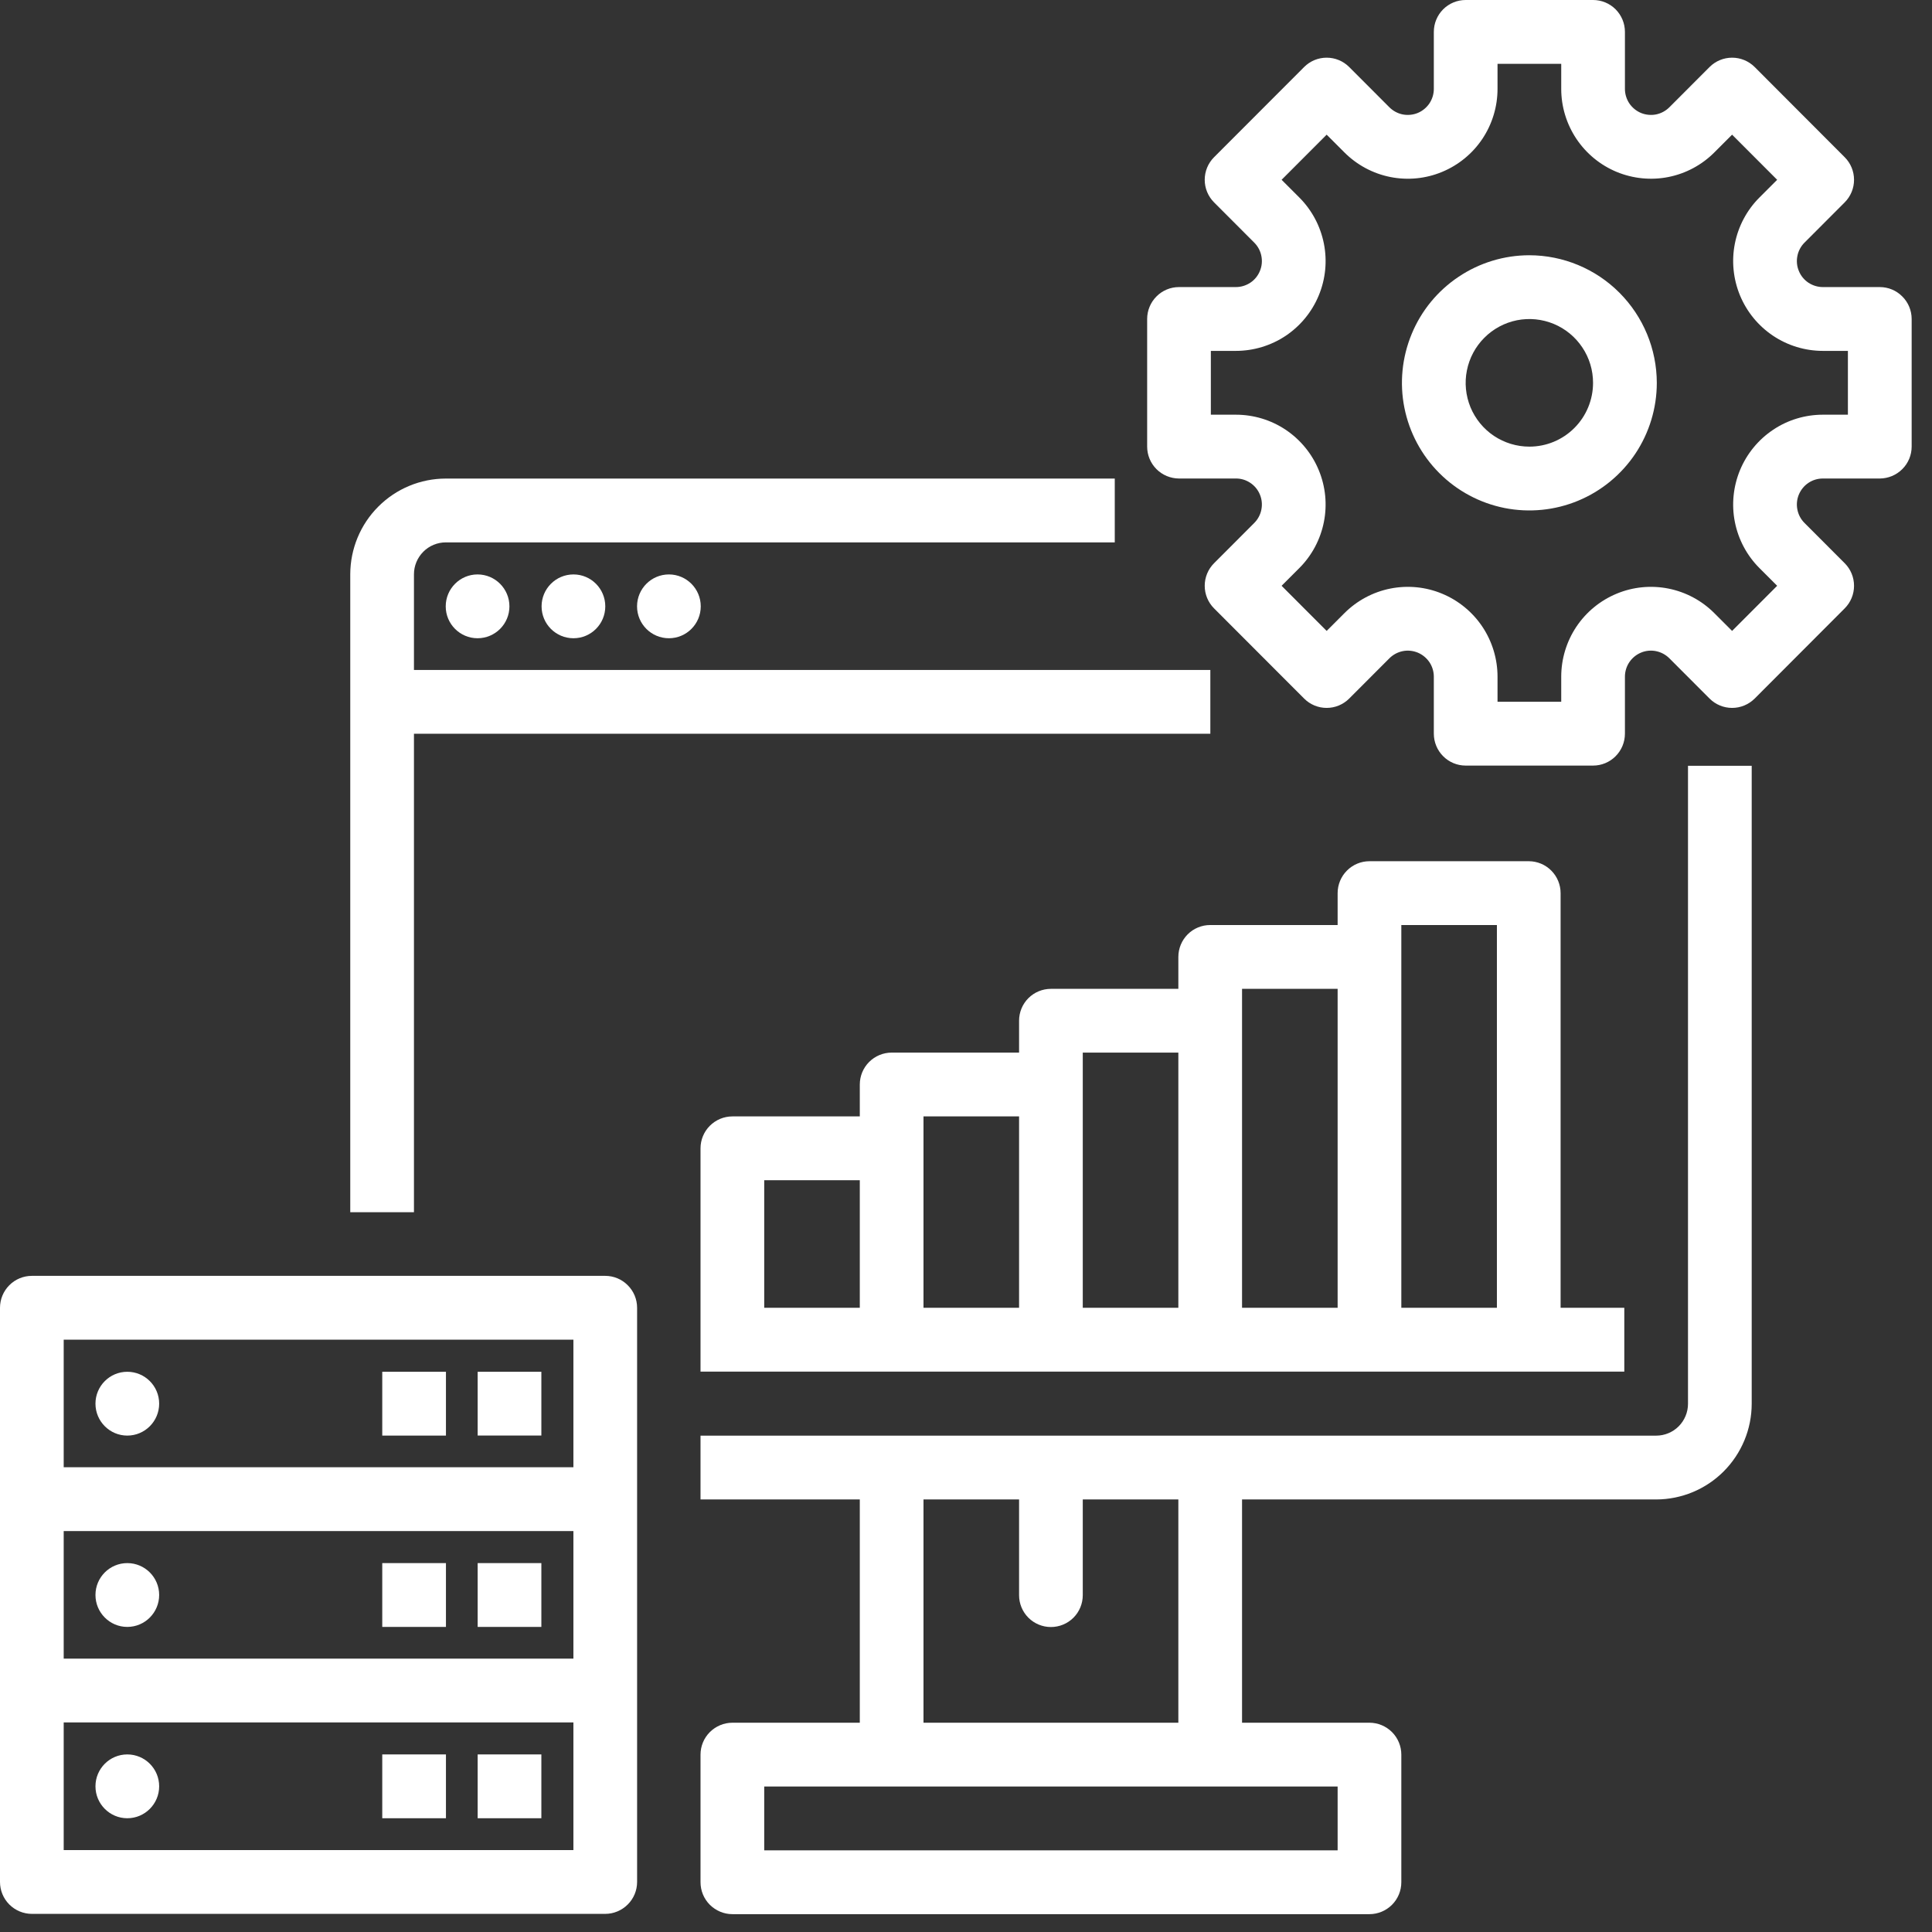 <svg width="34" height="34" viewBox="0 0 34 34" fill="none" xmlns="http://www.w3.org/2000/svg">
<rect x="0" y="0" width="34" height="34" fill="#333333" stroke="none"/>
<path d="M33.081 5.052H32.08C31.989 5.052 31.901 5.025 31.825 4.975C31.75 4.925 31.691 4.853 31.657 4.769C31.622 4.686 31.613 4.593 31.631 4.505C31.648 4.416 31.692 4.334 31.756 4.27L32.464 3.561C32.569 3.455 32.628 3.313 32.628 3.164C32.628 3.015 32.569 2.872 32.464 2.767L30.879 1.179C30.773 1.074 30.631 1.015 30.482 1.015C30.334 1.015 30.191 1.074 30.086 1.179L29.378 1.888C29.314 1.952 29.232 1.996 29.143 2.014C29.055 2.031 28.962 2.022 28.879 1.988C28.795 1.953 28.724 1.894 28.673 1.819C28.623 1.743 28.596 1.655 28.596 1.564V0.561C28.596 0.412 28.537 0.27 28.432 0.164C28.327 0.059 28.184 7.25744e-06 28.036 0H25.793C25.645 7.25744e-06 25.502 0.059 25.397 0.164C25.292 0.27 25.233 0.412 25.233 0.561V1.564C25.233 1.655 25.206 1.743 25.156 1.819C25.105 1.894 25.034 1.953 24.95 1.988C24.867 2.022 24.775 2.031 24.686 2.014C24.597 1.996 24.515 1.952 24.451 1.888L23.743 1.179C23.638 1.074 23.496 1.015 23.347 1.015C23.198 1.015 23.056 1.074 22.951 1.179L21.365 2.767C21.26 2.872 21.201 3.015 21.201 3.164C21.201 3.313 21.26 3.455 21.365 3.561L22.073 4.27L22.073 4.27C22.137 4.334 22.181 4.416 22.198 4.505C22.216 4.594 22.207 4.686 22.172 4.769C22.138 4.853 22.079 4.925 22.004 4.975C21.928 5.025 21.84 5.052 21.749 5.052H20.748C20.599 5.052 20.457 5.111 20.352 5.217C20.247 5.322 20.188 5.465 20.188 5.614V7.859C20.188 8.008 20.247 8.151 20.352 8.256C20.457 8.361 20.599 8.42 20.748 8.421H21.749C21.84 8.42 21.928 8.447 22.004 8.498C22.079 8.548 22.138 8.62 22.172 8.703C22.207 8.787 22.216 8.879 22.198 8.968C22.181 9.057 22.137 9.139 22.073 9.203L21.365 9.912C21.26 10.017 21.201 10.16 21.201 10.309C21.201 10.458 21.26 10.601 21.365 10.706L22.951 12.294C23.056 12.399 23.198 12.458 23.347 12.458C23.496 12.458 23.638 12.399 23.743 12.294L24.451 11.585C24.515 11.521 24.597 11.477 24.686 11.459C24.775 11.441 24.867 11.451 24.95 11.485C25.034 11.52 25.105 11.579 25.156 11.654C25.206 11.729 25.233 11.818 25.233 11.909V12.911C25.233 13.06 25.292 13.203 25.397 13.308C25.502 13.414 25.645 13.473 25.793 13.473H28.036C28.184 13.473 28.327 13.414 28.432 13.308C28.537 13.203 28.596 13.06 28.596 12.911V11.909C28.596 11.818 28.623 11.729 28.673 11.654C28.724 11.579 28.795 11.52 28.879 11.485C28.962 11.45 29.055 11.441 29.143 11.459C29.232 11.477 29.314 11.521 29.378 11.585L30.086 12.294C30.191 12.399 30.334 12.458 30.482 12.458C30.631 12.458 30.773 12.399 30.879 12.294L32.464 10.706C32.569 10.601 32.628 10.458 32.628 10.309C32.628 10.16 32.569 10.017 32.464 9.912L31.756 9.203C31.692 9.139 31.648 9.057 31.631 8.968C31.613 8.879 31.622 8.787 31.657 8.703C31.692 8.62 31.75 8.548 31.825 8.498C31.901 8.447 31.989 8.421 32.08 8.421H33.081C33.23 8.42 33.372 8.361 33.477 8.256C33.583 8.151 33.642 8.008 33.642 7.859V5.614C33.642 5.465 33.583 5.322 33.477 5.217C33.372 5.111 33.23 5.052 33.081 5.052ZM32.52 7.298H32.08C31.767 7.298 31.462 7.39 31.203 7.564C30.943 7.738 30.741 7.985 30.621 8.274C30.502 8.563 30.47 8.881 30.531 9.187C30.592 9.494 30.742 9.776 30.963 9.997L31.275 10.309L30.482 11.103L30.17 10.791C29.95 10.57 29.668 10.419 29.362 10.358C29.056 10.297 28.738 10.328 28.45 10.448C28.161 10.568 27.915 10.77 27.741 11.03C27.568 11.29 27.475 11.596 27.475 11.909V12.35H26.354V11.909C26.354 11.596 26.261 11.29 26.088 11.03C25.914 10.77 25.668 10.568 25.379 10.448C25.091 10.328 24.773 10.297 24.467 10.358C24.161 10.419 23.88 10.57 23.659 10.791L23.347 11.103L22.554 10.309L22.866 9.997C23.087 9.776 23.237 9.494 23.298 9.187C23.359 8.881 23.328 8.563 23.208 8.274C23.089 7.985 22.886 7.738 22.627 7.564C22.367 7.39 22.062 7.298 21.749 7.298H21.309V6.175H21.749C22.062 6.175 22.367 6.082 22.627 5.909C22.886 5.735 23.089 5.488 23.208 5.199C23.328 4.91 23.359 4.592 23.298 4.286C23.237 3.979 23.087 3.697 22.866 3.476L22.554 3.164L23.347 2.37L23.659 2.682C23.88 2.903 24.161 3.054 24.467 3.115C24.773 3.176 25.091 3.145 25.379 3.025C25.668 2.905 25.914 2.703 26.088 2.443C26.261 2.183 26.354 1.877 26.354 1.564V1.123H27.475V1.564C27.475 1.877 27.568 2.182 27.741 2.442C27.915 2.702 28.161 2.905 28.45 3.025C28.738 3.144 29.056 3.176 29.362 3.115C29.668 3.054 29.95 2.903 30.17 2.682L30.482 2.37L31.275 3.164L30.963 3.476C30.742 3.697 30.592 3.979 30.531 4.286C30.47 4.592 30.502 4.91 30.621 5.199C30.741 5.488 30.943 5.735 31.203 5.909C31.462 6.082 31.767 6.175 32.08 6.175H32.52V7.298Z" fill="white"/>
<path d="M26.914 4.492C26.471 4.492 26.037 4.624 25.669 4.871C25.3 5.117 25.012 5.468 24.843 5.878C24.673 6.289 24.628 6.74 24.715 7.176C24.802 7.611 25.015 8.011 25.329 8.325C25.642 8.639 26.042 8.853 26.477 8.94C26.912 9.026 27.363 8.982 27.772 8.812C28.182 8.642 28.532 8.354 28.779 7.985C29.025 7.616 29.157 7.182 29.157 6.738C29.156 6.142 28.919 5.572 28.499 5.151C28.079 4.73 27.509 4.493 26.914 4.492ZM26.914 7.86C26.692 7.86 26.476 7.794 26.291 7.671C26.107 7.548 25.963 7.372 25.878 7.167C25.794 6.962 25.771 6.736 25.815 6.519C25.858 6.301 25.965 6.101 26.122 5.944C26.278 5.787 26.478 5.68 26.695 5.636C26.913 5.593 27.138 5.615 27.343 5.7C27.548 5.785 27.723 5.929 27.846 6.114C27.97 6.298 28.035 6.516 28.035 6.738C28.035 7.035 27.917 7.321 27.707 7.531C27.497 7.742 27.212 7.86 26.914 7.86Z" fill="white"/>
<path d="M29.146 26.388C29.591 26.387 30.019 26.21 30.334 25.894C30.649 25.578 30.827 25.15 30.827 24.704V13.477H29.706V24.704C29.706 24.853 29.647 24.995 29.542 25.101C29.437 25.206 29.294 25.265 29.146 25.265H12.328V26.388H15.131V30.317H12.889C12.74 30.317 12.598 30.377 12.492 30.482C12.387 30.587 12.328 30.73 12.328 30.879V33.124C12.328 33.273 12.387 33.416 12.492 33.521C12.598 33.626 12.74 33.686 12.889 33.686H24.1C24.249 33.686 24.392 33.626 24.497 33.521C24.602 33.416 24.661 33.273 24.661 33.124V30.879C24.661 30.73 24.602 30.587 24.497 30.482C24.392 30.377 24.249 30.317 24.1 30.317H21.858V26.388H29.146ZM23.54 32.563H13.449V31.44H23.54V32.563ZM20.737 30.317H16.252V26.388H17.934V28.072C17.934 28.221 17.993 28.364 18.098 28.469C18.203 28.574 18.346 28.633 18.494 28.633C18.643 28.633 18.786 28.574 18.891 28.469C18.996 28.364 19.055 28.221 19.055 28.072V26.388H20.737V30.317Z" fill="white"/>
<path d="M19.618 8.422H7.846C7.4 8.422 6.972 8.6 6.657 8.916C6.342 9.231 6.165 9.659 6.164 10.106V21.333H7.285V12.913H21.3V11.79H7.285V10.106C7.285 9.957 7.345 9.814 7.45 9.709C7.555 9.604 7.697 9.545 7.846 9.545H19.618V8.422Z" fill="white"/>
<path d="M0.561 33.681H10.651C10.8 33.681 10.942 33.621 11.047 33.516C11.153 33.411 11.212 33.268 11.212 33.119V23.015C11.212 22.866 11.153 22.723 11.047 22.618C10.942 22.512 10.8 22.453 10.651 22.453H0.561C0.412 22.453 0.269 22.512 0.164 22.618C0.059 22.723 7.24729e-06 22.866 0 23.015V33.119C7.24729e-06 33.268 0.059 33.411 0.164 33.516C0.269 33.621 0.412 33.681 0.561 33.681ZM1.121 32.558V30.312H10.091V32.558H1.121ZM1.121 29.189V26.944H10.091V29.189H1.121ZM10.091 23.576V25.821H1.121V23.576H10.091Z" fill="white"/>
<path d="M2.24 25.264C2.55 25.264 2.801 25.012 2.801 24.702C2.801 24.392 2.55 24.141 2.24 24.141C1.931 24.141 1.68 24.392 1.68 24.702C1.68 25.012 1.931 25.264 2.24 25.264Z" fill="white"/>
<path d="M2.24 28.631C2.55 28.631 2.801 28.379 2.801 28.069C2.801 27.759 2.55 27.508 2.24 27.508C1.931 27.508 1.68 27.759 1.68 28.069C1.68 28.379 1.931 28.631 2.24 28.631Z" fill="white"/>
<path d="M2.24 31.998C2.55 31.998 2.801 31.746 2.801 31.436C2.801 31.126 2.55 30.875 2.24 30.875C1.931 30.875 1.68 31.126 1.68 31.436C1.68 31.746 1.931 31.998 2.24 31.998Z" fill="white"/>
<path d="M6.727 24.141H7.848V25.264H6.727V24.141Z" fill="white"/>
<path d="M8.406 24.141H9.527V25.263H8.406V24.141Z" fill="white"/>
<path d="M6.727 27.508H7.848V28.631H6.727V27.508Z" fill="white"/>
<path d="M8.406 27.508H9.527V28.631H8.406V27.508Z" fill="white"/>
<path d="M6.727 30.875H7.848V31.998H6.727V30.875Z" fill="white"/>
<path d="M8.406 30.875H9.527V31.998H8.406V30.875Z" fill="white"/>
<path d="M26.903 15.156H24.1C23.952 15.156 23.809 15.215 23.704 15.321C23.599 15.426 23.54 15.569 23.54 15.718V16.279H21.297C21.149 16.279 21.006 16.338 20.901 16.443C20.796 16.549 20.737 16.692 20.737 16.84V17.402H18.495C18.346 17.402 18.203 17.461 18.098 17.566C17.993 17.671 17.934 17.814 17.934 17.963V18.524H15.692C15.543 18.524 15.4 18.584 15.295 18.689C15.19 18.794 15.131 18.937 15.131 19.086V19.647H12.889C12.74 19.647 12.598 19.706 12.492 19.812C12.387 19.917 12.328 20.06 12.328 20.209V24.138H28.585V23.015H27.464V15.718C27.464 15.569 27.405 15.426 27.3 15.321C27.195 15.215 27.052 15.156 26.903 15.156ZM13.449 20.77H15.131V23.015H13.449V20.77ZM16.252 19.647H17.934V23.015H16.252V19.647ZM19.055 18.524H20.737V23.015H19.055V18.524ZM21.858 17.402H23.54V23.015H21.858V17.402ZM24.661 23.015V16.279H26.343V23.015H24.661Z" fill="white"/>
<path d="M8.404 11.232C8.714 11.232 8.965 10.981 8.965 10.671C8.965 10.361 8.714 10.109 8.404 10.109C8.095 10.109 7.844 10.361 7.844 10.671C7.844 10.981 8.095 11.232 8.404 11.232Z" fill="white"/>
<path d="M10.092 11.232C10.402 11.232 10.652 10.981 10.652 10.671C10.652 10.361 10.402 10.109 10.092 10.109C9.782 10.109 9.531 10.361 9.531 10.671C9.531 10.981 9.782 11.232 10.092 11.232Z" fill="white"/>
<path d="M11.772 11.232C12.081 11.232 12.332 10.981 12.332 10.671C12.332 10.361 12.081 10.109 11.772 10.109C11.462 10.109 11.211 10.361 11.211 10.671C11.211 10.981 11.462 11.232 11.772 11.232Z" fill="white"/>
</svg>
